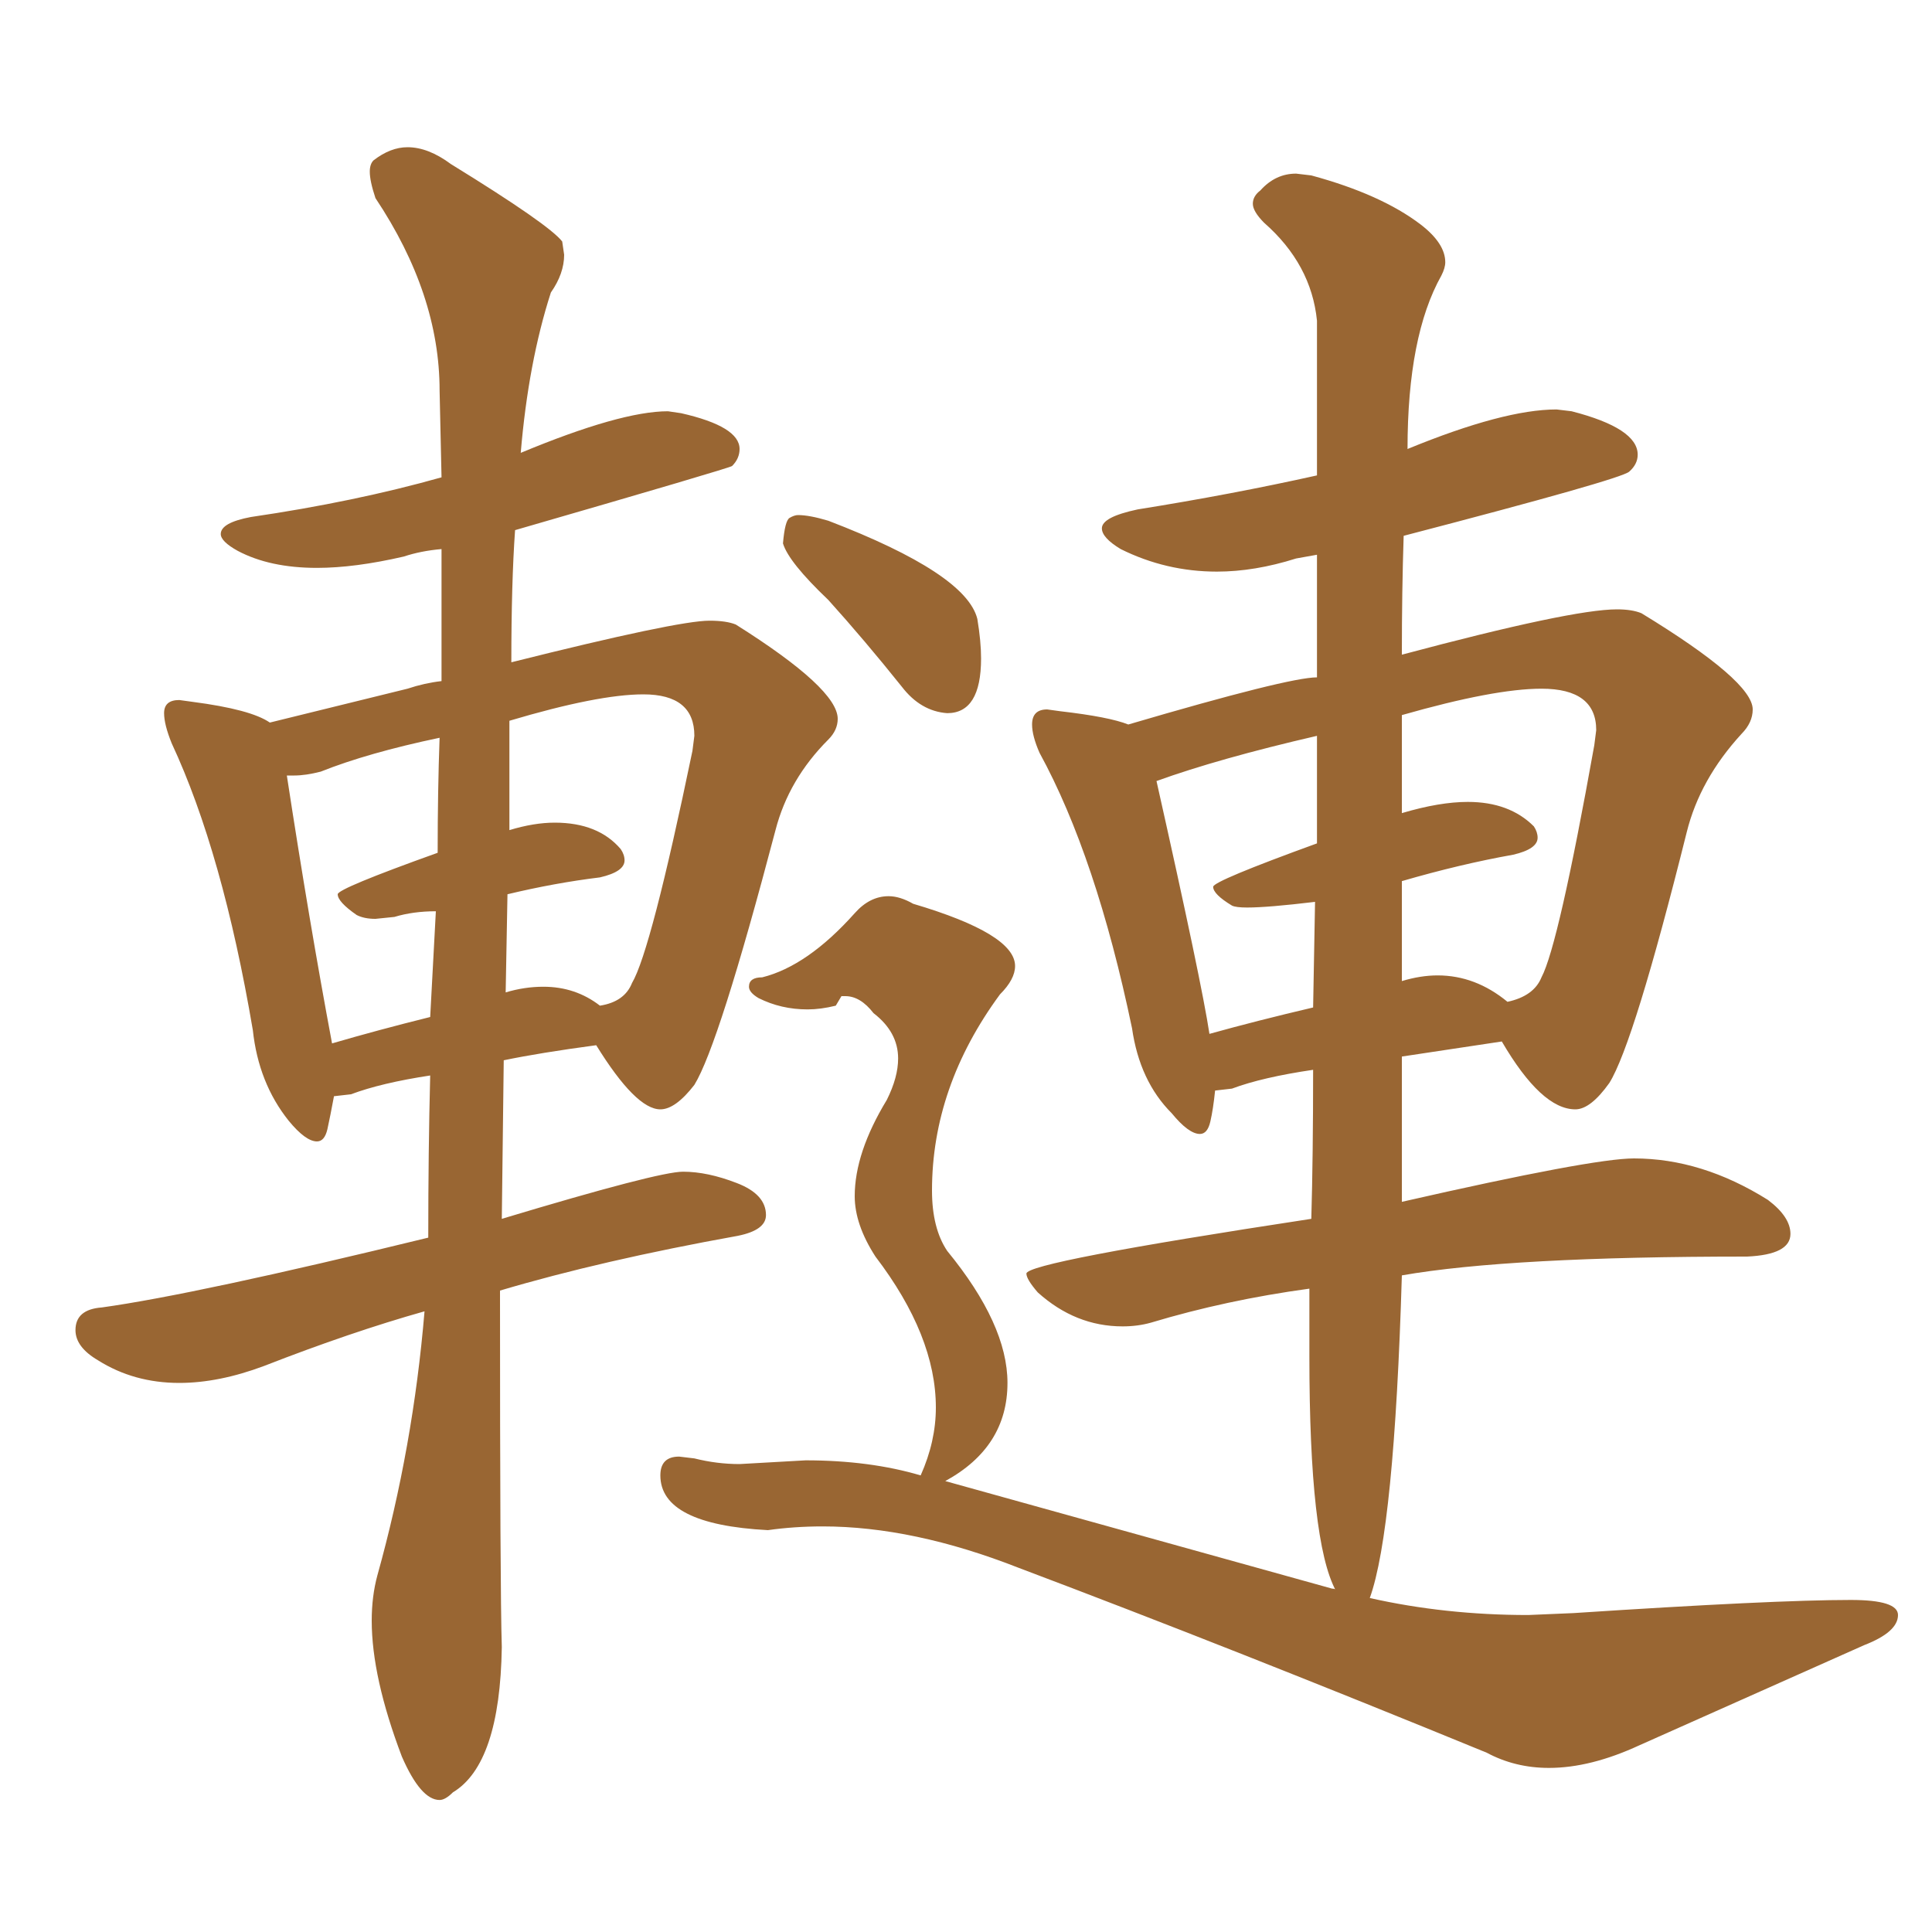 <svg xmlns="http://www.w3.org/2000/svg" xmlns:xlink="http://www.w3.org/1999/xlink" width="150" height="150"><path fill="#996633" padding="10" d="M34.13 139.75L34.13 139.75Q34.57 139.75 35.16 139.16L35.16 139.16Q38.82 136.96 38.96 127.88L38.96 127.88Q38.82 123.49 38.82 100.20L38.82 100.20Q46.73 97.85 57.28 95.95L57.28 95.95Q59.47 95.51 59.47 94.34L59.47 94.34Q59.47 92.72 57.20 91.85Q54.93 90.97 53.03 90.97L53.03 90.97Q51.12 90.97 38.96 94.63L38.96 94.63L39.11 82.32Q41.89 81.74 46.29 81.15L46.29 81.15Q49.37 86.13 51.27 86.13L51.27 86.13Q52.44 86.13 53.91 84.23L53.91 84.23Q55.81 81.15 60.21 64.45L60.21 64.45Q61.23 60.50 64.31 57.42L64.31 57.42Q65.04 56.69 65.04 55.81L65.04 55.81Q65.04 53.47 57.13 48.49L57.13 48.49Q56.40 48.19 55.08 48.19L55.08 48.19Q52.59 48.19 39.70 51.42L39.70 51.42Q39.70 45.26 39.99 41.16L39.99 41.16Q56.69 36.33 56.84 36.18L56.84 36.18Q57.42 35.60 57.42 34.86L57.42 34.86Q57.42 33.11 52.88 32.08L52.88 32.08L51.86 31.93Q48.19 31.93 40.43 35.16L40.43 35.16Q41.02 28.13 42.77 22.71L42.77 22.71Q43.80 21.24 43.80 19.78L43.80 19.78L43.65 18.75Q42.63 17.43 35.01 12.74L35.01 12.74Q33.25 11.43 31.64 11.43L31.64 11.43Q30.32 11.43 29.00 12.45L29.00 12.45Q28.71 12.74 28.71 13.33L28.71 13.33Q28.71 14.06 29.15 15.38L29.15 15.38Q34.13 22.85 34.13 30.32L34.13 30.32L34.28 37.06Q27.54 38.96 19.48 40.14L19.48 40.14Q17.14 40.58 17.14 41.46L17.14 41.46Q17.14 42.04 18.46 42.77L18.46 42.77Q20.95 44.09 24.61 44.09L24.61 44.09Q27.54 44.09 31.35 43.21L31.35 43.21Q32.67 42.77 34.28 42.63L34.28 42.63L34.28 52.88Q32.96 53.03 31.64 53.47L31.64 53.47L20.95 56.10Q19.48 55.08 14.94 54.49L14.94 54.49L13.92 54.35Q12.74 54.35 12.74 55.37L12.74 55.37Q12.74 56.25 13.33 57.71L13.33 57.71Q17.29 66.21 19.63 79.98L19.63 79.98Q20.07 84.08 22.41 87.01L22.41 87.01Q23.73 88.62 24.61 88.62L24.61 88.62Q25.20 88.62 25.42 87.67Q25.63 86.72 25.93 85.11L25.93 85.11L27.25 84.96Q29.59 84.08 33.40 83.50L33.40 83.50Q33.25 89.36 33.25 96.09L33.25 96.09Q15.23 100.49 7.91 101.51L7.91 101.51Q5.86 101.66 5.86 103.27L5.86 103.27Q5.86 104.59 7.62 105.62L7.62 105.62Q10.40 107.37 13.92 107.37L13.92 107.37Q16.99 107.37 20.51 106.05L20.51 106.05Q27.25 103.42 32.96 101.81L32.96 101.81Q32.08 112.35 29.30 122.31L29.30 122.31Q28.86 123.93 28.86 125.83L28.86 125.83Q28.86 130.22 31.20 136.38L31.20 136.38Q32.67 139.75 34.13 139.75ZM46.58 78.08L46.58 78.08Q44.68 76.61 42.19 76.61L42.19 76.61Q40.72 76.61 39.26 77.05L39.26 77.05L39.40 69.43Q43.07 68.55 46.58 68.12L46.58 68.12Q48.49 67.68 48.49 66.80L48.49 66.80Q48.49 66.36 48.19 65.92L48.19 65.92Q46.44 63.87 43.07 63.87L43.07 63.87Q41.46 63.87 39.55 64.45L39.55 64.45L39.55 55.96Q46.44 53.91 49.95 53.91L49.95 53.91Q53.91 53.91 53.91 57.13L53.91 57.13L53.76 58.30Q50.54 73.83 49.07 76.32L49.07 76.32Q48.49 77.78 46.58 78.08ZM25.78 81.01L25.78 81.01Q24.02 71.63 22.27 60.21L22.27 60.21L22.85 60.21Q23.73 60.21 24.90 59.91L24.90 59.91Q28.56 58.45 34.13 57.28L34.13 57.28Q33.98 61.38 33.98 66.21L33.98 66.21Q26.22 68.99 26.22 69.43L26.22 69.43Q26.22 70.02 27.69 71.04L27.69 71.04Q28.27 71.34 29.15 71.34L29.15 71.34L30.62 71.19Q32.08 70.75 33.84 70.75L33.84 70.75L33.40 78.96Q29.30 79.98 25.78 81.01ZM73.54 55.37L73.54 55.37Q76.17 55.37 76.17 51.12L76.17 51.12Q76.17 49.80 75.88 48.05L75.88 48.05Q75 44.53 64.31 40.43L64.31 40.43Q62.84 39.99 61.96 39.99L61.96 39.99Q61.67 39.99 61.30 40.21Q60.94 40.43 60.79 42.19L60.79 42.19Q61.23 43.65 64.31 46.58L64.31 46.58Q67.09 49.66 70.02 53.32L70.02 53.32Q71.48 55.22 73.54 55.37ZM120.26 137.26L120.26 137.26Q123.49 137.26 127.29 135.50L127.29 135.50L144.73 127.73Q147.36 126.71 147.36 125.39L147.36 125.39Q147.36 124.22 143.70 124.22L143.70 124.22Q137.70 124.22 122.17 125.24L122.17 125.24L118.65 125.39Q112.21 125.39 106.35 124.07L106.35 124.07Q108.25 118.80 108.84 99.02L108.84 99.02Q117.19 97.56 135.64 97.56L135.64 97.56Q139.01 97.41 139.01 95.80L139.01 95.80Q139.01 94.48 137.26 93.16L137.26 93.16Q132.13 89.94 126.86 89.94L126.86 89.94Q123.63 89.94 108.84 93.31L108.84 93.31L108.84 82.03L116.60 80.86Q119.68 86.13 122.31 86.13L122.31 86.13Q123.49 86.13 124.95 84.08L124.95 84.08Q126.86 81.01 130.96 64.60L130.96 64.60Q131.98 60.50 135.21 56.98L135.21 56.98Q136.08 56.10 136.08 55.08L136.08 55.08Q136.08 52.88 127.44 47.61L127.44 47.61Q126.71 47.31 125.54 47.31L125.54 47.31Q122.02 47.31 108.84 50.83L108.84 50.83Q108.84 45.85 108.98 41.60L108.98 41.60Q125.83 37.21 126.49 36.62Q127.15 36.04 127.15 35.30L127.15 35.30Q127.15 33.25 122.02 31.93L122.02 31.93L120.85 31.79Q116.75 31.79 109.28 34.86L109.28 34.86Q109.28 26.07 111.91 21.39L111.91 21.39Q112.21 20.80 112.21 20.36L112.21 20.36Q112.21 18.90 110.30 17.43L110.30 17.43Q107.23 15.09 101.81 13.62L101.81 13.62L100.63 13.48Q99.02 13.48 97.85 14.79L97.85 14.79Q97.27 15.23 97.27 15.82L97.27 15.82Q97.27 16.41 98.14 17.29L98.14 17.29Q101.81 20.51 102.25 24.90L102.25 24.90L102.25 36.91Q95.65 38.38 88.33 39.55L88.33 39.55Q85.55 40.14 85.55 41.02L85.55 41.02Q85.55 41.75 87.01 42.63L87.01 42.63Q90.53 44.38 94.48 44.38L94.48 44.38Q97.41 44.38 100.63 43.36L100.63 43.36L102.25 43.07L102.25 52.59Q100.05 52.59 87.60 56.25L87.60 56.25Q86.13 55.66 82.32 55.22L82.32 55.22L81.30 55.08Q80.13 55.08 80.13 56.25L80.13 56.25Q80.13 57.13 80.71 58.45L80.71 58.45Q85.11 66.50 87.89 79.83L87.89 79.83Q88.48 83.94 90.97 86.43L90.97 86.43Q92.29 88.04 93.16 88.04L93.16 88.04Q93.75 88.04 93.97 87.08Q94.19 86.13 94.34 84.67L94.34 84.67L95.65 84.52Q98.00 83.64 101.95 83.06L101.95 83.06Q101.95 89.79 101.81 94.63L101.81 94.63Q79.69 98.00 79.69 98.88L79.69 98.88Q79.69 99.32 80.57 100.34L80.57 100.34Q83.50 102.98 87.16 102.98L87.16 102.98Q88.33 102.98 89.36 102.69L89.36 102.69Q95.21 100.93 101.66 100.05L101.66 100.05L101.66 105.32Q101.66 119.68 103.71 123.49L103.71 123.49Q103.71 123.34 103.42 123.34L103.42 123.34L73.39 114.99Q78.22 112.35 78.22 107.37L78.22 107.37Q78.22 102.83 73.54 97.12L73.54 97.12Q72.36 95.36 72.36 92.43L72.36 92.43Q72.36 84.38 77.64 77.20L77.64 77.20Q78.81 76.03 78.81 75L78.81 75Q78.81 72.51 70.90 70.17L70.90 70.17Q69.87 69.58 68.99 69.58L68.99 69.58Q67.53 69.58 66.36 70.90L66.36 70.90Q62.70 75 59.18 75.88L59.18 75.88Q58.15 75.88 58.15 76.61L58.15 76.61Q58.15 77.05 58.89 77.49L58.89 77.49Q60.64 78.37 62.70 78.37L62.70 78.37Q63.72 78.37 64.89 78.08L64.89 78.08L65.33 77.34L65.63 77.34Q66.80 77.34 67.82 78.66L67.82 78.66Q69.73 80.13 69.73 82.18L69.73 82.18Q69.73 83.64 68.85 85.40L68.85 85.40Q66.36 89.50 66.36 92.87L66.36 92.87Q66.36 95.07 67.97 97.56L67.97 97.56Q72.66 103.71 72.66 109.28L72.66 109.28Q72.66 111.91 71.48 114.55L71.48 114.55Q67.53 113.38 62.55 113.38L62.55 113.38L57.42 113.67Q55.66 113.67 53.91 113.23L53.91 113.23L52.73 113.09Q51.27 113.09 51.27 114.55L51.27 114.55Q51.27 118.36 59.62 118.80L59.62 118.80Q61.67 118.51 63.87 118.51L63.87 118.51Q70.90 118.51 79.10 121.73L79.10 121.73Q95.80 128.03 115.43 136.08L115.43 136.08Q117.63 137.26 120.26 137.26ZM117.04 77.78L117.04 77.78Q114.55 75.73 111.62 75.73L111.62 75.73Q110.30 75.73 108.84 76.17L108.84 76.17L108.84 68.41Q113.38 67.09 117.48 66.36L117.48 66.36Q119.38 65.92 119.38 65.04L119.38 65.04Q119.38 64.60 119.09 64.16L119.09 64.16Q117.19 62.26 113.96 62.26L113.96 62.26Q111.77 62.26 108.84 63.13L108.84 63.13L108.84 55.52Q116.02 53.47 119.68 53.47L119.68 53.47Q123.93 53.47 123.93 56.69L123.93 56.69L123.78 57.86Q121.00 73.39 119.68 75.88L119.68 75.88Q119.09 77.34 117.04 77.78ZM93.90 80.27L93.90 80.27Q93.31 76.32 89.79 60.64L89.79 60.64Q94.63 58.89 102.25 57.13L102.25 57.13L102.25 65.48Q94.19 68.41 94.19 68.85L94.19 68.85Q94.19 69.43 95.65 70.31L95.65 70.31Q95.95 70.46 96.83 70.46L96.83 70.46Q98.44 70.46 102.10 70.02L102.10 70.02L101.95 78.22Q97.56 79.25 93.90 80.27Z"/></svg>